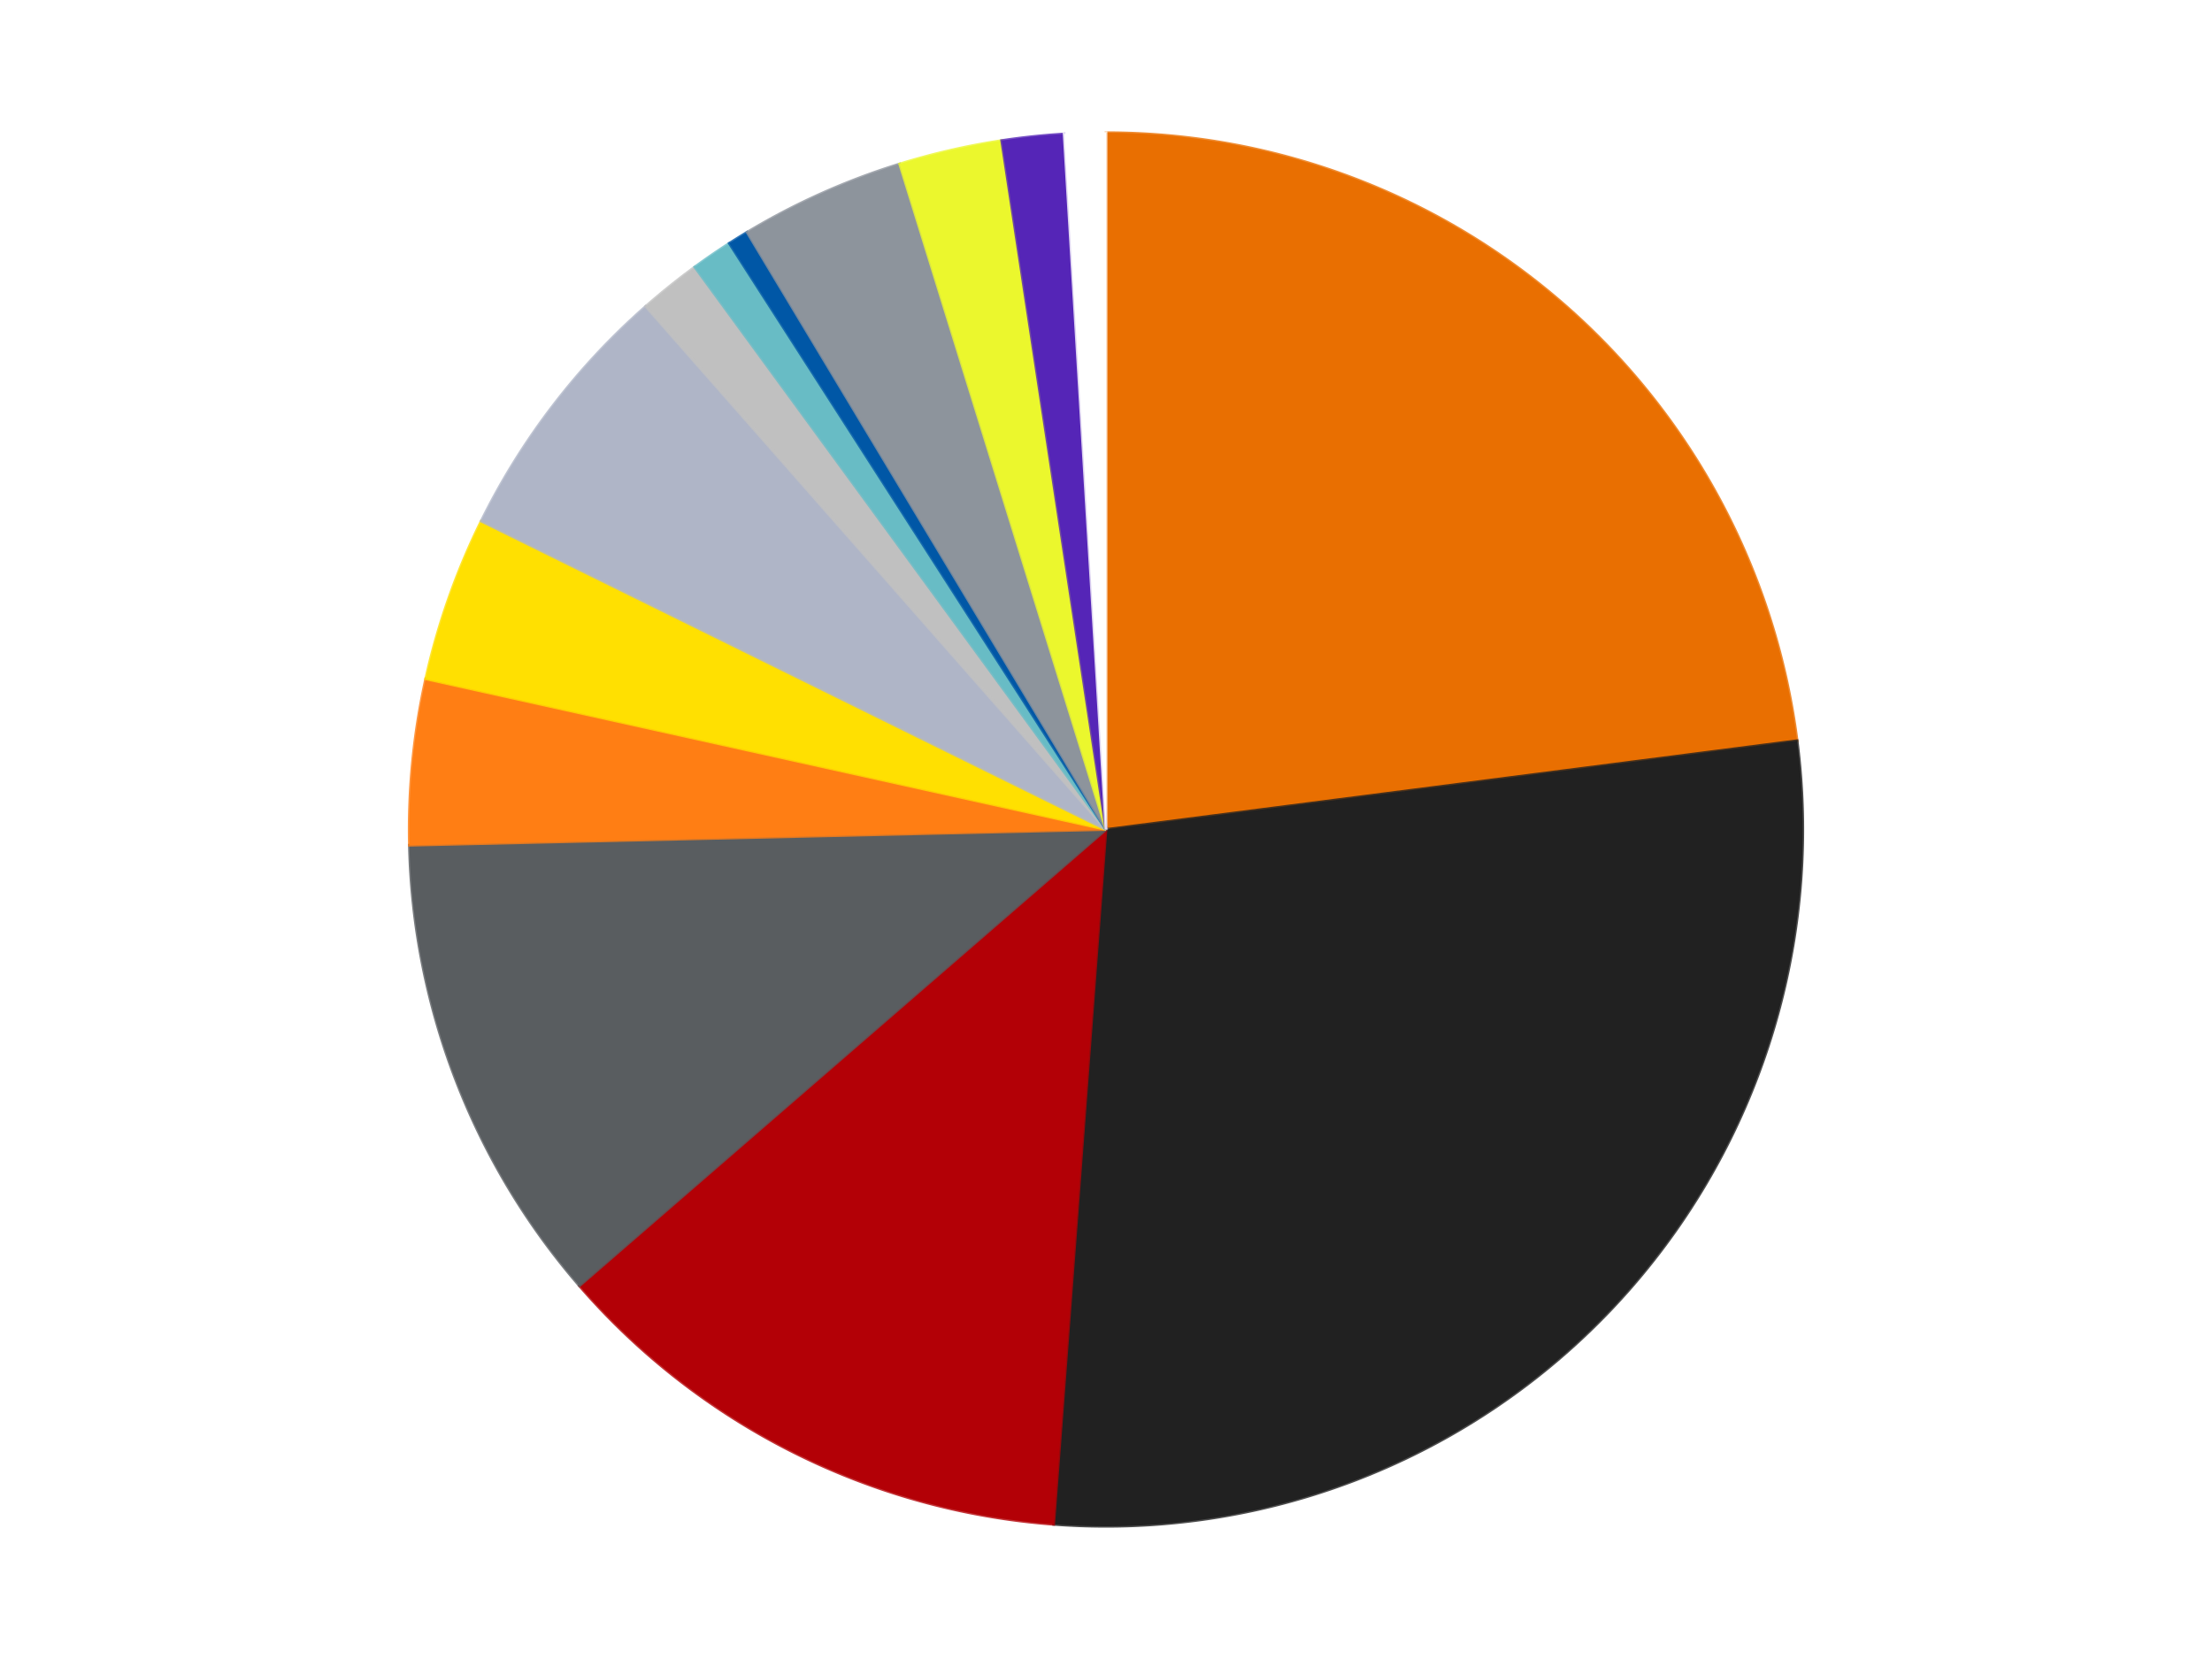 <?xml version='1.0' encoding='utf-8'?>
<svg xmlns="http://www.w3.org/2000/svg" xmlns:xlink="http://www.w3.org/1999/xlink" id="chart-32f72477-ffc2-45de-9645-bcaaaabf1716" class="pygal-chart" viewBox="0 0 800 600"><!--Generated with pygal 3.0.4 (lxml) ©Kozea 2012-2016 on 2024-07-01--><!--http://pygal.org--><!--http://github.com/Kozea/pygal--><defs><style type="text/css">#chart-32f72477-ffc2-45de-9645-bcaaaabf1716{-webkit-user-select:none;-webkit-font-smoothing:antialiased;font-family:Consolas,"Liberation Mono",Menlo,Courier,monospace}#chart-32f72477-ffc2-45de-9645-bcaaaabf1716 .title{font-family:Consolas,"Liberation Mono",Menlo,Courier,monospace;font-size:16px}#chart-32f72477-ffc2-45de-9645-bcaaaabf1716 .legends .legend text{font-family:Consolas,"Liberation Mono",Menlo,Courier,monospace;font-size:14px}#chart-32f72477-ffc2-45de-9645-bcaaaabf1716 .axis text{font-family:Consolas,"Liberation Mono",Menlo,Courier,monospace;font-size:10px}#chart-32f72477-ffc2-45de-9645-bcaaaabf1716 .axis text.major{font-family:Consolas,"Liberation Mono",Menlo,Courier,monospace;font-size:10px}#chart-32f72477-ffc2-45de-9645-bcaaaabf1716 .text-overlay text.value{font-family:Consolas,"Liberation Mono",Menlo,Courier,monospace;font-size:16px}#chart-32f72477-ffc2-45de-9645-bcaaaabf1716 .text-overlay text.label{font-family:Consolas,"Liberation Mono",Menlo,Courier,monospace;font-size:10px}#chart-32f72477-ffc2-45de-9645-bcaaaabf1716 .tooltip{font-family:Consolas,"Liberation Mono",Menlo,Courier,monospace;font-size:14px}#chart-32f72477-ffc2-45de-9645-bcaaaabf1716 text.no_data{font-family:Consolas,"Liberation Mono",Menlo,Courier,monospace;font-size:64px}
#chart-32f72477-ffc2-45de-9645-bcaaaabf1716{background-color:transparent}#chart-32f72477-ffc2-45de-9645-bcaaaabf1716 path,#chart-32f72477-ffc2-45de-9645-bcaaaabf1716 line,#chart-32f72477-ffc2-45de-9645-bcaaaabf1716 rect,#chart-32f72477-ffc2-45de-9645-bcaaaabf1716 circle{-webkit-transition:150ms;-moz-transition:150ms;transition:150ms}#chart-32f72477-ffc2-45de-9645-bcaaaabf1716 .graph &gt; .background{fill:transparent}#chart-32f72477-ffc2-45de-9645-bcaaaabf1716 .plot &gt; .background{fill:transparent}#chart-32f72477-ffc2-45de-9645-bcaaaabf1716 .graph{fill:rgba(0,0,0,.87)}#chart-32f72477-ffc2-45de-9645-bcaaaabf1716 text.no_data{fill:rgba(0,0,0,1)}#chart-32f72477-ffc2-45de-9645-bcaaaabf1716 .title{fill:rgba(0,0,0,1)}#chart-32f72477-ffc2-45de-9645-bcaaaabf1716 .legends .legend text{fill:rgba(0,0,0,.87)}#chart-32f72477-ffc2-45de-9645-bcaaaabf1716 .legends .legend:hover text{fill:rgba(0,0,0,1)}#chart-32f72477-ffc2-45de-9645-bcaaaabf1716 .axis .line{stroke:rgba(0,0,0,1)}#chart-32f72477-ffc2-45de-9645-bcaaaabf1716 .axis .guide.line{stroke:rgba(0,0,0,.54)}#chart-32f72477-ffc2-45de-9645-bcaaaabf1716 .axis .major.line{stroke:rgba(0,0,0,.87)}#chart-32f72477-ffc2-45de-9645-bcaaaabf1716 .axis text.major{fill:rgba(0,0,0,1)}#chart-32f72477-ffc2-45de-9645-bcaaaabf1716 .axis.y .guides:hover .guide.line,#chart-32f72477-ffc2-45de-9645-bcaaaabf1716 .line-graph .axis.x .guides:hover .guide.line,#chart-32f72477-ffc2-45de-9645-bcaaaabf1716 .stackedline-graph .axis.x .guides:hover .guide.line,#chart-32f72477-ffc2-45de-9645-bcaaaabf1716 .xy-graph .axis.x .guides:hover .guide.line{stroke:rgba(0,0,0,1)}#chart-32f72477-ffc2-45de-9645-bcaaaabf1716 .axis .guides:hover text{fill:rgba(0,0,0,1)}#chart-32f72477-ffc2-45de-9645-bcaaaabf1716 .reactive{fill-opacity:1.0;stroke-opacity:.8;stroke-width:1}#chart-32f72477-ffc2-45de-9645-bcaaaabf1716 .ci{stroke:rgba(0,0,0,.87)}#chart-32f72477-ffc2-45de-9645-bcaaaabf1716 .reactive.active,#chart-32f72477-ffc2-45de-9645-bcaaaabf1716 .active .reactive{fill-opacity:0.6;stroke-opacity:.9;stroke-width:4}#chart-32f72477-ffc2-45de-9645-bcaaaabf1716 .ci .reactive.active{stroke-width:1.5}#chart-32f72477-ffc2-45de-9645-bcaaaabf1716 .series text{fill:rgba(0,0,0,1)}#chart-32f72477-ffc2-45de-9645-bcaaaabf1716 .tooltip rect{fill:transparent;stroke:rgba(0,0,0,1);-webkit-transition:opacity 150ms;-moz-transition:opacity 150ms;transition:opacity 150ms}#chart-32f72477-ffc2-45de-9645-bcaaaabf1716 .tooltip .label{fill:rgba(0,0,0,.87)}#chart-32f72477-ffc2-45de-9645-bcaaaabf1716 .tooltip .label{fill:rgba(0,0,0,.87)}#chart-32f72477-ffc2-45de-9645-bcaaaabf1716 .tooltip .legend{font-size:.8em;fill:rgba(0,0,0,.54)}#chart-32f72477-ffc2-45de-9645-bcaaaabf1716 .tooltip .x_label{font-size:.6em;fill:rgba(0,0,0,1)}#chart-32f72477-ffc2-45de-9645-bcaaaabf1716 .tooltip .xlink{font-size:.5em;text-decoration:underline}#chart-32f72477-ffc2-45de-9645-bcaaaabf1716 .tooltip .value{font-size:1.5em}#chart-32f72477-ffc2-45de-9645-bcaaaabf1716 .bound{font-size:.5em}#chart-32f72477-ffc2-45de-9645-bcaaaabf1716 .max-value{font-size:.75em;fill:rgba(0,0,0,.54)}#chart-32f72477-ffc2-45de-9645-bcaaaabf1716 .map-element{fill:transparent;stroke:rgba(0,0,0,.54) !important}#chart-32f72477-ffc2-45de-9645-bcaaaabf1716 .map-element .reactive{fill-opacity:inherit;stroke-opacity:inherit}#chart-32f72477-ffc2-45de-9645-bcaaaabf1716 .color-0,#chart-32f72477-ffc2-45de-9645-bcaaaabf1716 .color-0 a:visited{stroke:#F44336;fill:#F44336}#chart-32f72477-ffc2-45de-9645-bcaaaabf1716 .color-1,#chart-32f72477-ffc2-45de-9645-bcaaaabf1716 .color-1 a:visited{stroke:#3F51B5;fill:#3F51B5}#chart-32f72477-ffc2-45de-9645-bcaaaabf1716 .color-2,#chart-32f72477-ffc2-45de-9645-bcaaaabf1716 .color-2 a:visited{stroke:#009688;fill:#009688}#chart-32f72477-ffc2-45de-9645-bcaaaabf1716 .color-3,#chart-32f72477-ffc2-45de-9645-bcaaaabf1716 .color-3 a:visited{stroke:#FFC107;fill:#FFC107}#chart-32f72477-ffc2-45de-9645-bcaaaabf1716 .color-4,#chart-32f72477-ffc2-45de-9645-bcaaaabf1716 .color-4 a:visited{stroke:#FF5722;fill:#FF5722}#chart-32f72477-ffc2-45de-9645-bcaaaabf1716 .color-5,#chart-32f72477-ffc2-45de-9645-bcaaaabf1716 .color-5 a:visited{stroke:#9C27B0;fill:#9C27B0}#chart-32f72477-ffc2-45de-9645-bcaaaabf1716 .color-6,#chart-32f72477-ffc2-45de-9645-bcaaaabf1716 .color-6 a:visited{stroke:#03A9F4;fill:#03A9F4}#chart-32f72477-ffc2-45de-9645-bcaaaabf1716 .color-7,#chart-32f72477-ffc2-45de-9645-bcaaaabf1716 .color-7 a:visited{stroke:#8BC34A;fill:#8BC34A}#chart-32f72477-ffc2-45de-9645-bcaaaabf1716 .color-8,#chart-32f72477-ffc2-45de-9645-bcaaaabf1716 .color-8 a:visited{stroke:#FF9800;fill:#FF9800}#chart-32f72477-ffc2-45de-9645-bcaaaabf1716 .color-9,#chart-32f72477-ffc2-45de-9645-bcaaaabf1716 .color-9 a:visited{stroke:#E91E63;fill:#E91E63}#chart-32f72477-ffc2-45de-9645-bcaaaabf1716 .color-10,#chart-32f72477-ffc2-45de-9645-bcaaaabf1716 .color-10 a:visited{stroke:#2196F3;fill:#2196F3}#chart-32f72477-ffc2-45de-9645-bcaaaabf1716 .color-11,#chart-32f72477-ffc2-45de-9645-bcaaaabf1716 .color-11 a:visited{stroke:#4CAF50;fill:#4CAF50}#chart-32f72477-ffc2-45de-9645-bcaaaabf1716 .color-12,#chart-32f72477-ffc2-45de-9645-bcaaaabf1716 .color-12 a:visited{stroke:#FFEB3B;fill:#FFEB3B}#chart-32f72477-ffc2-45de-9645-bcaaaabf1716 .color-13,#chart-32f72477-ffc2-45de-9645-bcaaaabf1716 .color-13 a:visited{stroke:#673AB7;fill:#673AB7}#chart-32f72477-ffc2-45de-9645-bcaaaabf1716 .text-overlay .color-0 text{fill:black}#chart-32f72477-ffc2-45de-9645-bcaaaabf1716 .text-overlay .color-1 text{fill:black}#chart-32f72477-ffc2-45de-9645-bcaaaabf1716 .text-overlay .color-2 text{fill:black}#chart-32f72477-ffc2-45de-9645-bcaaaabf1716 .text-overlay .color-3 text{fill:black}#chart-32f72477-ffc2-45de-9645-bcaaaabf1716 .text-overlay .color-4 text{fill:black}#chart-32f72477-ffc2-45de-9645-bcaaaabf1716 .text-overlay .color-5 text{fill:black}#chart-32f72477-ffc2-45de-9645-bcaaaabf1716 .text-overlay .color-6 text{fill:black}#chart-32f72477-ffc2-45de-9645-bcaaaabf1716 .text-overlay .color-7 text{fill:black}#chart-32f72477-ffc2-45de-9645-bcaaaabf1716 .text-overlay .color-8 text{fill:black}#chart-32f72477-ffc2-45de-9645-bcaaaabf1716 .text-overlay .color-9 text{fill:black}#chart-32f72477-ffc2-45de-9645-bcaaaabf1716 .text-overlay .color-10 text{fill:black}#chart-32f72477-ffc2-45de-9645-bcaaaabf1716 .text-overlay .color-11 text{fill:black}#chart-32f72477-ffc2-45de-9645-bcaaaabf1716 .text-overlay .color-12 text{fill:black}#chart-32f72477-ffc2-45de-9645-bcaaaabf1716 .text-overlay .color-13 text{fill:black}
#chart-32f72477-ffc2-45de-9645-bcaaaabf1716 text.no_data{text-anchor:middle}#chart-32f72477-ffc2-45de-9645-bcaaaabf1716 .guide.line{fill:none}#chart-32f72477-ffc2-45de-9645-bcaaaabf1716 .centered{text-anchor:middle}#chart-32f72477-ffc2-45de-9645-bcaaaabf1716 .title{text-anchor:middle}#chart-32f72477-ffc2-45de-9645-bcaaaabf1716 .legends .legend text{fill-opacity:1}#chart-32f72477-ffc2-45de-9645-bcaaaabf1716 .axis.x text{text-anchor:middle}#chart-32f72477-ffc2-45de-9645-bcaaaabf1716 .axis.x:not(.web) text[transform]{text-anchor:start}#chart-32f72477-ffc2-45de-9645-bcaaaabf1716 .axis.x:not(.web) text[transform].backwards{text-anchor:end}#chart-32f72477-ffc2-45de-9645-bcaaaabf1716 .axis.y text{text-anchor:end}#chart-32f72477-ffc2-45de-9645-bcaaaabf1716 .axis.y text[transform].backwards{text-anchor:start}#chart-32f72477-ffc2-45de-9645-bcaaaabf1716 .axis.y2 text{text-anchor:start}#chart-32f72477-ffc2-45de-9645-bcaaaabf1716 .axis.y2 text[transform].backwards{text-anchor:end}#chart-32f72477-ffc2-45de-9645-bcaaaabf1716 .axis .guide.line{stroke-dasharray:4,4;stroke:black}#chart-32f72477-ffc2-45de-9645-bcaaaabf1716 .axis .major.guide.line{stroke-dasharray:6,6;stroke:black}#chart-32f72477-ffc2-45de-9645-bcaaaabf1716 .horizontal .axis.y .guide.line,#chart-32f72477-ffc2-45de-9645-bcaaaabf1716 .horizontal .axis.y2 .guide.line,#chart-32f72477-ffc2-45de-9645-bcaaaabf1716 .vertical .axis.x .guide.line{opacity:0}#chart-32f72477-ffc2-45de-9645-bcaaaabf1716 .horizontal .axis.always_show .guide.line,#chart-32f72477-ffc2-45de-9645-bcaaaabf1716 .vertical .axis.always_show .guide.line{opacity:1 !important}#chart-32f72477-ffc2-45de-9645-bcaaaabf1716 .axis.y .guides:hover .guide.line,#chart-32f72477-ffc2-45de-9645-bcaaaabf1716 .axis.y2 .guides:hover .guide.line,#chart-32f72477-ffc2-45de-9645-bcaaaabf1716 .axis.x .guides:hover .guide.line{opacity:1}#chart-32f72477-ffc2-45de-9645-bcaaaabf1716 .axis .guides:hover text{opacity:1}#chart-32f72477-ffc2-45de-9645-bcaaaabf1716 .nofill{fill:none}#chart-32f72477-ffc2-45de-9645-bcaaaabf1716 .subtle-fill{fill-opacity:.2}#chart-32f72477-ffc2-45de-9645-bcaaaabf1716 .dot{stroke-width:1px;fill-opacity:1;stroke-opacity:1}#chart-32f72477-ffc2-45de-9645-bcaaaabf1716 .dot.active{stroke-width:5px}#chart-32f72477-ffc2-45de-9645-bcaaaabf1716 .dot.negative{fill:transparent}#chart-32f72477-ffc2-45de-9645-bcaaaabf1716 text,#chart-32f72477-ffc2-45de-9645-bcaaaabf1716 tspan{stroke:none !important}#chart-32f72477-ffc2-45de-9645-bcaaaabf1716 .series text.active{opacity:1}#chart-32f72477-ffc2-45de-9645-bcaaaabf1716 .tooltip rect{fill-opacity:.95;stroke-width:.5}#chart-32f72477-ffc2-45de-9645-bcaaaabf1716 .tooltip text{fill-opacity:1}#chart-32f72477-ffc2-45de-9645-bcaaaabf1716 .showable{visibility:hidden}#chart-32f72477-ffc2-45de-9645-bcaaaabf1716 .showable.shown{visibility:visible}#chart-32f72477-ffc2-45de-9645-bcaaaabf1716 .gauge-background{fill:rgba(229,229,229,1);stroke:none}#chart-32f72477-ffc2-45de-9645-bcaaaabf1716 .bg-lines{stroke:transparent;stroke-width:2px}</style><script type="text/javascript">window.pygal = window.pygal || {};window.pygal.config = window.pygal.config || {};window.pygal.config['32f72477-ffc2-45de-9645-bcaaaabf1716'] = {"allow_interruptions": false, "box_mode": "extremes", "classes": ["pygal-chart"], "css": ["file://style.css", "file://graph.css"], "defs": [], "disable_xml_declaration": false, "dots_size": 2.5, "dynamic_print_values": false, "explicit_size": false, "fill": false, "force_uri_protocol": "https", "formatter": null, "half_pie": false, "height": 600, "include_x_axis": false, "inner_radius": 0, "interpolate": null, "interpolation_parameters": {}, "interpolation_precision": 250, "inverse_y_axis": false, "js": ["//kozea.github.io/pygal.js/2.0.x/pygal-tooltips.min.js"], "legend_at_bottom": false, "legend_at_bottom_columns": null, "legend_box_size": 12, "logarithmic": false, "margin": 20, "margin_bottom": null, "margin_left": null, "margin_right": null, "margin_top": null, "max_scale": 16, "min_scale": 4, "missing_value_fill_truncation": "x", "no_data_text": "No data", "no_prefix": false, "order_min": null, "pretty_print": false, "print_labels": false, "print_values": false, "print_values_position": "center", "print_zeroes": true, "range": null, "rounded_bars": null, "secondary_range": null, "show_dots": true, "show_legend": false, "show_minor_x_labels": true, "show_minor_y_labels": true, "show_only_major_dots": false, "show_x_guides": false, "show_x_labels": true, "show_y_guides": true, "show_y_labels": true, "spacing": 10, "stack_from_top": false, "strict": false, "stroke": true, "stroke_style": null, "style": {"background": "transparent", "ci_colors": [], "colors": ["#F44336", "#3F51B5", "#009688", "#FFC107", "#FF5722", "#9C27B0", "#03A9F4", "#8BC34A", "#FF9800", "#E91E63", "#2196F3", "#4CAF50", "#FFEB3B", "#673AB7", "#00BCD4", "#CDDC39", "#9E9E9E", "#607D8B"], "dot_opacity": "1", "font_family": "Consolas, \"Liberation Mono\", Menlo, Courier, monospace", "foreground": "rgba(0, 0, 0, .87)", "foreground_strong": "rgba(0, 0, 0, 1)", "foreground_subtle": "rgba(0, 0, 0, .54)", "guide_stroke_color": "black", "guide_stroke_dasharray": "4,4", "label_font_family": "Consolas, \"Liberation Mono\", Menlo, Courier, monospace", "label_font_size": 10, "legend_font_family": "Consolas, \"Liberation Mono\", Menlo, Courier, monospace", "legend_font_size": 14, "major_guide_stroke_color": "black", "major_guide_stroke_dasharray": "6,6", "major_label_font_family": "Consolas, \"Liberation Mono\", Menlo, Courier, monospace", "major_label_font_size": 10, "no_data_font_family": "Consolas, \"Liberation Mono\", Menlo, Courier, monospace", "no_data_font_size": 64, "opacity": "1.0", "opacity_hover": "0.6", "plot_background": "transparent", "stroke_opacity": ".8", "stroke_opacity_hover": ".9", "stroke_width": "1", "stroke_width_hover": "4", "title_font_family": "Consolas, \"Liberation Mono\", Menlo, Courier, monospace", "title_font_size": 16, "tooltip_font_family": "Consolas, \"Liberation Mono\", Menlo, Courier, monospace", "tooltip_font_size": 14, "transition": "150ms", "value_background": "rgba(229, 229, 229, 1)", "value_colors": [], "value_font_family": "Consolas, \"Liberation Mono\", Menlo, Courier, monospace", "value_font_size": 16, "value_label_font_family": "Consolas, \"Liberation Mono\", Menlo, Courier, monospace", "value_label_font_size": 10}, "title": null, "tooltip_border_radius": 0, "tooltip_fancy_mode": true, "truncate_label": null, "truncate_legend": null, "width": 800, "x_label_rotation": 0, "x_labels": null, "x_labels_major": null, "x_labels_major_count": null, "x_labels_major_every": null, "x_title": null, "xrange": null, "y_label_rotation": 0, "y_labels": null, "y_labels_major": null, "y_labels_major_count": null, "y_labels_major_every": null, "y_title": null, "zero": 0, "legends": ["Trans-Orange", "Black", "Red", "Dark Bluish Gray", "Orange", "Yellow", "Light Bluish Gray", "Metallic Silver", "Trans-Light Blue", "Blue", "Flat Silver", "Trans-Yellow", "Trans-Purple", "White"]}</script><script type="text/javascript" xlink:href="https://kozea.github.io/pygal.js/2.0.x/pygal-tooltips.min.js"/></defs><title>Pygal</title><g class="graph pie-graph vertical"><rect x="0" y="0" width="800" height="600" class="background"/><g transform="translate(20, 20)" class="plot"><rect x="0" y="0" width="760" height="560" class="background"/><g class="series serie-0 color-0"><g class="slices"><g class="slice" style="fill: #E96F01; stroke: #E96F01"><path d="M380 28 A252 252 0 0 1 629.946 247.89 L380 280 A0 0 0 0 0 380 280 z" class="slice reactive tooltip-trigger"/><desc class="value">48</desc><desc class="x centered">463.22580053504464</desc><desc class="y centered">185.3983820154171</desc></g></g></g><g class="series serie-1 color-1"><g class="slices"><g class="slice" style="fill: #212121; stroke: #212121"><path d="M629.946 247.89 A252 252 0 0 1 361.078 531.289 L380 280 A0 0 0 0 0 380 280 z" class="slice reactive tooltip-trigger"/><desc class="value">59</desc><desc class="x centered">471.40803441402323</desc><desc class="y centered">366.7212271855325</desc></g></g></g><g class="series serie-2 color-2"><g class="slices"><g class="slice" style="fill: #B30006; stroke: #B30006"><path d="M361.078 531.289 A252 252 0 0 1 189.551 445.025 L380 280 A0 0 0 0 0 380 280 z" class="slice reactive tooltip-trigger"/><desc class="value">26</desc><desc class="x centered">323.3886262299048</desc><desc class="y centered">392.5662132252062</desc></g></g></g><g class="series serie-3 color-3"><g class="slices"><g class="slice" style="fill: #595D60; stroke: #595D60"><path d="M189.551 445.025 A252 252 0 0 1 128.064 285.681 L380 280 A0 0 0 0 0 380 280 z" class="slice reactive tooltip-trigger"/><desc class="value">23</desc><desc class="x centered">262.4482334076324</desc><desc class="y centered">325.3605794827792</desc></g></g></g><g class="series serie-4 color-4"><g class="slices"><g class="slice" style="fill: #FF7E14; stroke: #FF7E14"><path d="M128.064 285.681 A252 252 0 0 1 133.962 225.509 L380 280 A0 0 0 0 0 380 280 z" class="slice reactive tooltip-trigger"/><desc class="value">8</desc><desc class="x centered">254.60093696219175</desc><desc class="y centered">267.70874338239616</desc></g></g></g><g class="series serie-5 color-5"><g class="slices"><g class="slice" style="fill: #FFE001; stroke: #FFE001"><path d="M133.962 225.509 A252 252 0 0 1 154.023 168.472 L380 280 A0 0 0 0 0 380 280 z" class="slice reactive tooltip-trigger"/><desc class="value">8</desc><desc class="x centered">261.1378767470277</desc><desc class="y centered">238.19335392793124</desc></g></g></g><g class="series serie-6 color-6"><g class="slices"><g class="slice" style="fill: #AFB5C7; stroke: #AFB5C7"><path d="M154.023 168.472 A252 252 0 0 1 213.548 90.797 L380 280 A0 0 0 0 0 380 280 z" class="slice reactive tooltip-trigger"/><desc class="value">13</desc><desc class="x centered">279.9894579561441</desc><desc class="y centered">203.35868294389678</desc></g></g></g><g class="series serie-7 color-7"><g class="slices"><g class="slice" style="fill: #C0C0C0; stroke: #C0C0C0"><path d="M213.548 90.797 A252 252 0 0 1 231.266 76.574 L380 280 A0 0 0 0 0 380 280 z" class="slice reactive tooltip-trigger"/><desc class="value">3</desc><desc class="x centered">301.12338542521223</desc><desc class="y centered">181.74278818722578</desc></g></g></g><g class="series serie-8 color-8"><g class="slices"><g class="slice" style="fill: #68BCC5; stroke: #68BCC5"><path d="M231.266 76.574 A252 252 0 0 1 243.759 68.004 L380 280 A0 0 0 0 0 380 280 z" class="slice reactive tooltip-trigger"/><desc class="value">2</desc><desc class="x centered">308.72389255448275</desc><desc class="y centered">176.09756255306098</desc></g></g></g><g class="series serie-9 color-9"><g class="slices"><g class="slice" style="fill: #0057A6; stroke: #0057A6"><path d="M243.759 68.004 A252 252 0 0 1 250.192 64.005 L380 280 A0 0 0 0 0 380 280 z" class="slice reactive tooltip-trigger"/><desc class="value">1</desc><desc class="x centered">313.48020545958525</desc><desc class="y centered">172.99010824086866</desc></g></g></g><g class="series serie-10 color-10"><g class="slices"><g class="slice" style="fill: #8D949C; stroke: #8D949C"><path d="M250.192 64.005 A252 252 0 0 1 305.377 39.302 L380 280 A0 0 0 0 0 380 280 z" class="slice reactive tooltip-trigger"/><desc class="value">8</desc><desc class="x centered">328.5205884802759</desc><desc class="y centered">164.99621662926523</desc></g></g></g><g class="series serie-11 color-11"><g class="slices"><g class="slice" style="fill: #EBF72D; stroke: #EBF72D"><path d="M305.377 39.302 A252 252 0 0 1 342.263 30.842 L380 280 A0 0 0 0 0 380 280 z" class="slice reactive tooltip-trigger"/><desc class="value">5</desc><desc class="x centered">351.83048646313244</desc><desc class="y centered">157.18925736281767</desc></g></g></g><g class="series serie-12 color-12"><g class="slices"><g class="slice" style="fill: #5525B7; stroke: #5525B7"><path d="M342.263 30.842 A252 252 0 0 1 364.857 28.455 L380 280 A0 0 0 0 0 380 280 z" class="slice reactive tooltip-trigger"/><desc class="value">3</desc><desc class="x centered">366.76662864656237</desc><desc class="y centered">154.69685605451866</desc></g></g></g><g class="series serie-13 color-13"><g class="slices"><g class="slice" style="fill: #FFFFFF; stroke: #FFFFFF"><path d="M364.857 28.455 A252 252 0 0 1 380 28 L380 280 A0 0 0 0 0 380 280 z" class="slice reactive tooltip-trigger"/><desc class="value">2</desc><desc class="x centered">376.2126215219459</desc><desc class="y centered">154.05693443359428</desc></g></g></g></g><g class="titles"/><g transform="translate(20, 20)" class="plot overlay"><g class="series serie-0 color-0"/><g class="series serie-1 color-1"/><g class="series serie-2 color-2"/><g class="series serie-3 color-3"/><g class="series serie-4 color-4"/><g class="series serie-5 color-5"/><g class="series serie-6 color-6"/><g class="series serie-7 color-7"/><g class="series serie-8 color-8"/><g class="series serie-9 color-9"/><g class="series serie-10 color-10"/><g class="series serie-11 color-11"/><g class="series serie-12 color-12"/><g class="series serie-13 color-13"/></g><g transform="translate(20, 20)" class="plot text-overlay"><g class="series serie-0 color-0"/><g class="series serie-1 color-1"/><g class="series serie-2 color-2"/><g class="series serie-3 color-3"/><g class="series serie-4 color-4"/><g class="series serie-5 color-5"/><g class="series serie-6 color-6"/><g class="series serie-7 color-7"/><g class="series serie-8 color-8"/><g class="series serie-9 color-9"/><g class="series serie-10 color-10"/><g class="series serie-11 color-11"/><g class="series serie-12 color-12"/><g class="series serie-13 color-13"/></g><g transform="translate(20, 20)" class="plot tooltip-overlay"><g transform="translate(0 0)" style="opacity: 0" class="tooltip"><rect rx="0" ry="0" width="0" height="0" class="tooltip-box"/><g class="text"/></g></g></g></svg>